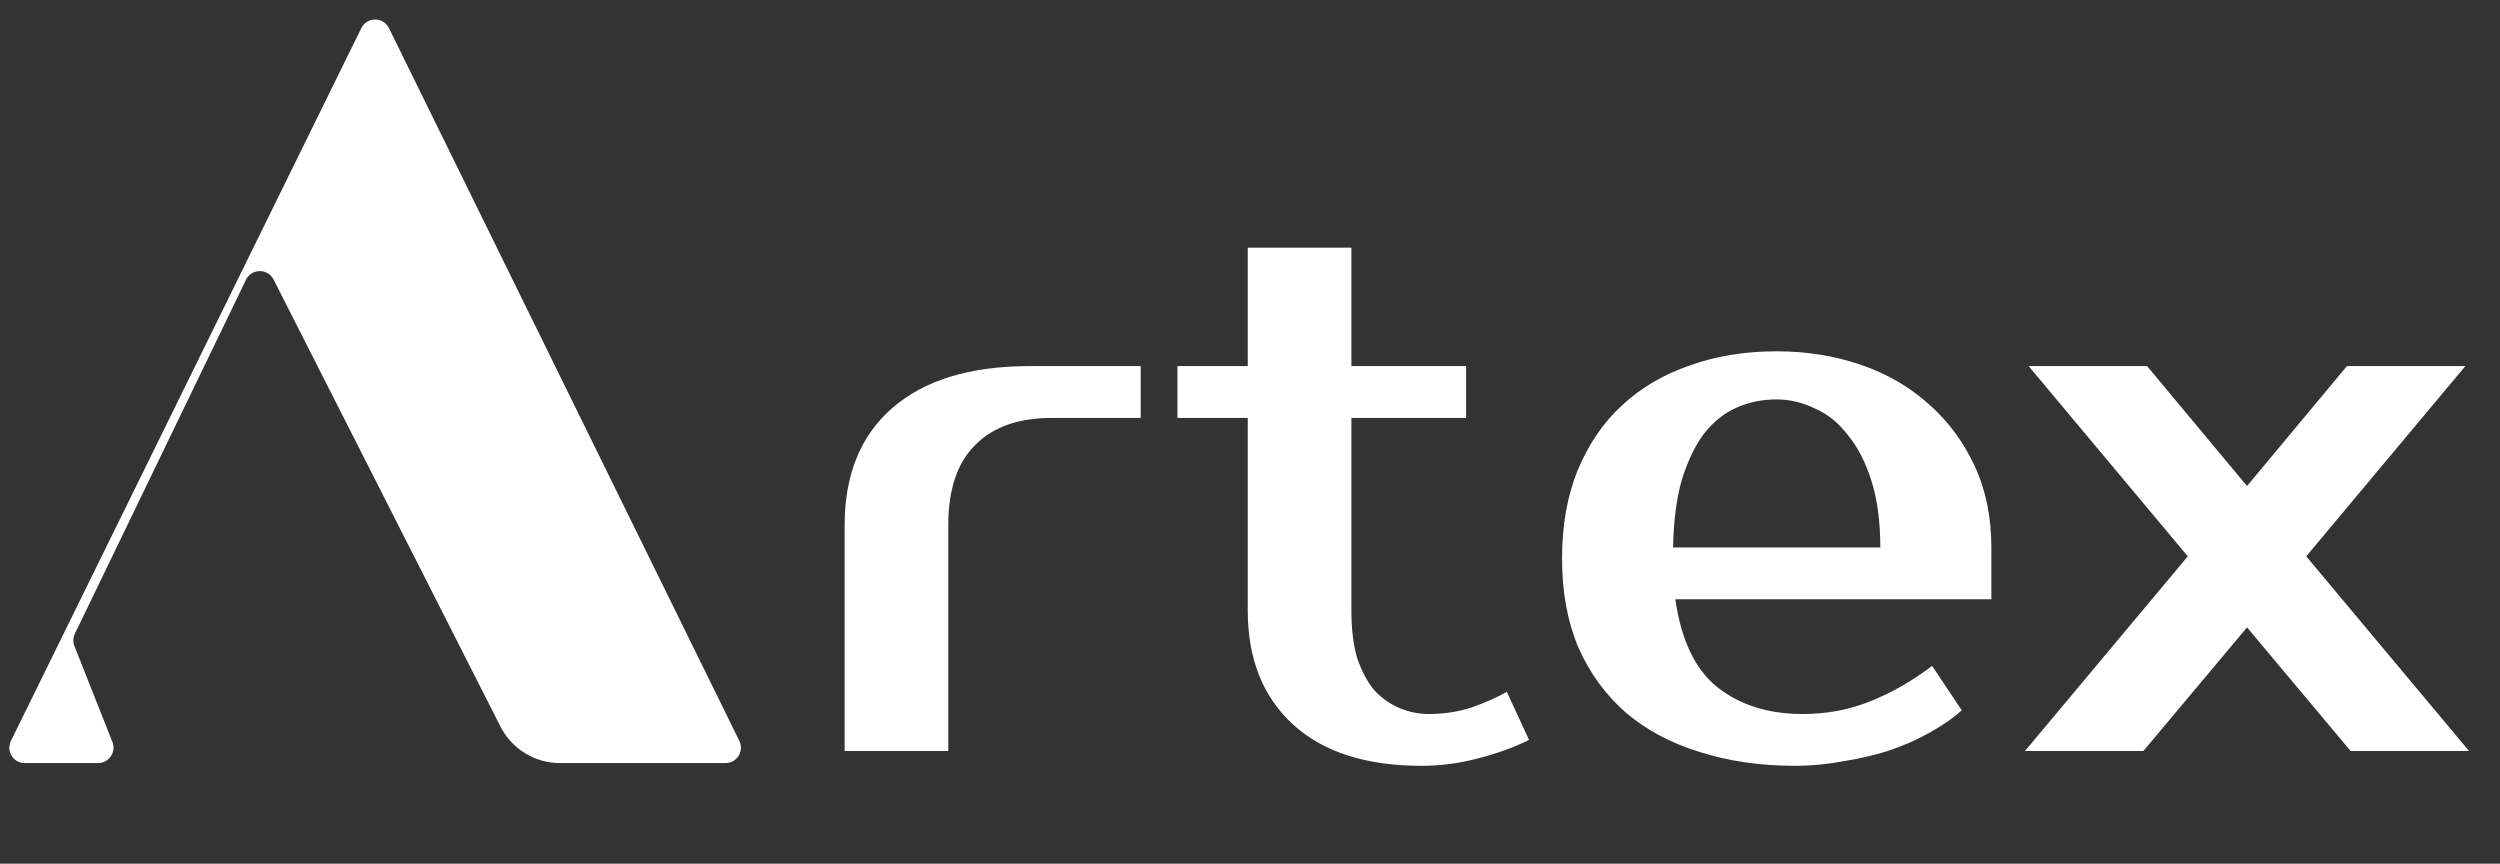 <?xml version="1.0" encoding="UTF-8"?> <svg xmlns="http://www.w3.org/2000/svg" width="110" height="38" viewBox="0 0 110 38" fill="none"><rect x="0" y="0" width="110" height="38" fill="#333333" stroke="none"/><path d="M4.946 32.648L3.275 28.427C3.205 28.25 3.212 28.053 3.295 27.882L10.822 12.312C11.067 11.806 11.784 11.8 12.038 12.3L22.02 31.967C22.521 32.954 23.534 33.576 24.641 33.576H31.922C32.424 33.576 32.752 33.05 32.531 32.599L17.114 1.238C16.866 0.733 16.145 0.733 15.897 1.238L0.481 32.599C0.259 33.05 0.587 33.576 1.089 33.576H4.315C4.794 33.576 5.122 33.094 4.946 32.648Z" fill="white"></path><path d="M50.191 18.388H46.283C44.807 18.388 43.678 18.79 42.896 19.593C42.114 20.375 41.724 21.547 41.724 23.111V33.044H37.164V23.111C37.164 20.896 37.859 19.181 39.248 17.965C40.66 16.727 42.679 16.108 45.306 16.108H50.191V18.388ZM54.901 18.388H51.807V16.108H54.901V10.898H59.461V16.108H64.509V18.388H59.461V26.856C59.461 27.681 59.547 28.387 59.721 28.973C59.917 29.538 60.166 30.004 60.47 30.374C60.796 30.721 61.165 30.982 61.578 31.155C61.99 31.329 62.424 31.416 62.88 31.416C63.532 31.416 64.161 31.318 64.769 31.123C65.377 30.905 65.888 30.677 66.3 30.439L67.277 32.556C66.626 32.881 65.877 33.153 65.03 33.37C64.205 33.587 63.38 33.696 62.555 33.696C60.101 33.696 58.212 33.088 56.888 31.872C55.563 30.656 54.901 28.984 54.901 26.856V18.388ZM79.315 31.416C80.379 31.416 81.367 31.231 82.279 30.862C83.212 30.493 84.124 29.972 85.014 29.299L86.317 31.253C85.904 31.622 85.416 31.959 84.852 32.263C84.309 32.566 83.712 32.827 83.06 33.044C82.43 33.24 81.768 33.392 81.073 33.5C80.379 33.63 79.684 33.696 78.989 33.696C77.448 33.696 76.036 33.489 74.755 33.077C73.496 32.686 72.421 32.111 71.531 31.351C70.641 30.569 69.946 29.614 69.447 28.485C68.969 27.355 68.73 26.053 68.73 24.576C68.73 23.122 68.958 21.83 69.414 20.701C69.892 19.55 70.543 18.595 71.368 17.835C72.215 17.053 73.214 16.467 74.364 16.076C75.515 15.663 76.785 15.457 78.175 15.457C79.478 15.457 80.704 15.652 81.855 16.043C83.006 16.434 84.005 17.01 84.852 17.77C85.698 18.508 86.371 19.409 86.871 20.473C87.37 21.537 87.62 22.742 87.62 24.088V26.368H73.713C73.974 28.17 74.592 29.462 75.569 30.243C76.568 31.025 77.817 31.416 79.315 31.416ZM78.175 17.574C77.545 17.574 76.959 17.694 76.416 17.932C75.873 18.171 75.396 18.551 74.983 19.072C74.592 19.593 74.267 20.266 74.006 21.091C73.767 21.917 73.637 22.915 73.615 24.088H82.734C82.734 22.959 82.604 21.982 82.344 21.157C82.083 20.332 81.736 19.659 81.302 19.137C80.889 18.595 80.4 18.204 79.836 17.965C79.293 17.704 78.739 17.574 78.175 17.574ZM101.474 24.479L108.639 33.044H103.428L98.869 27.605L94.309 33.044H89.098L96.263 24.479L89.261 16.108H94.472L98.869 21.385L103.265 16.108H108.476L101.474 24.479Z" fill="white"></path></svg> 